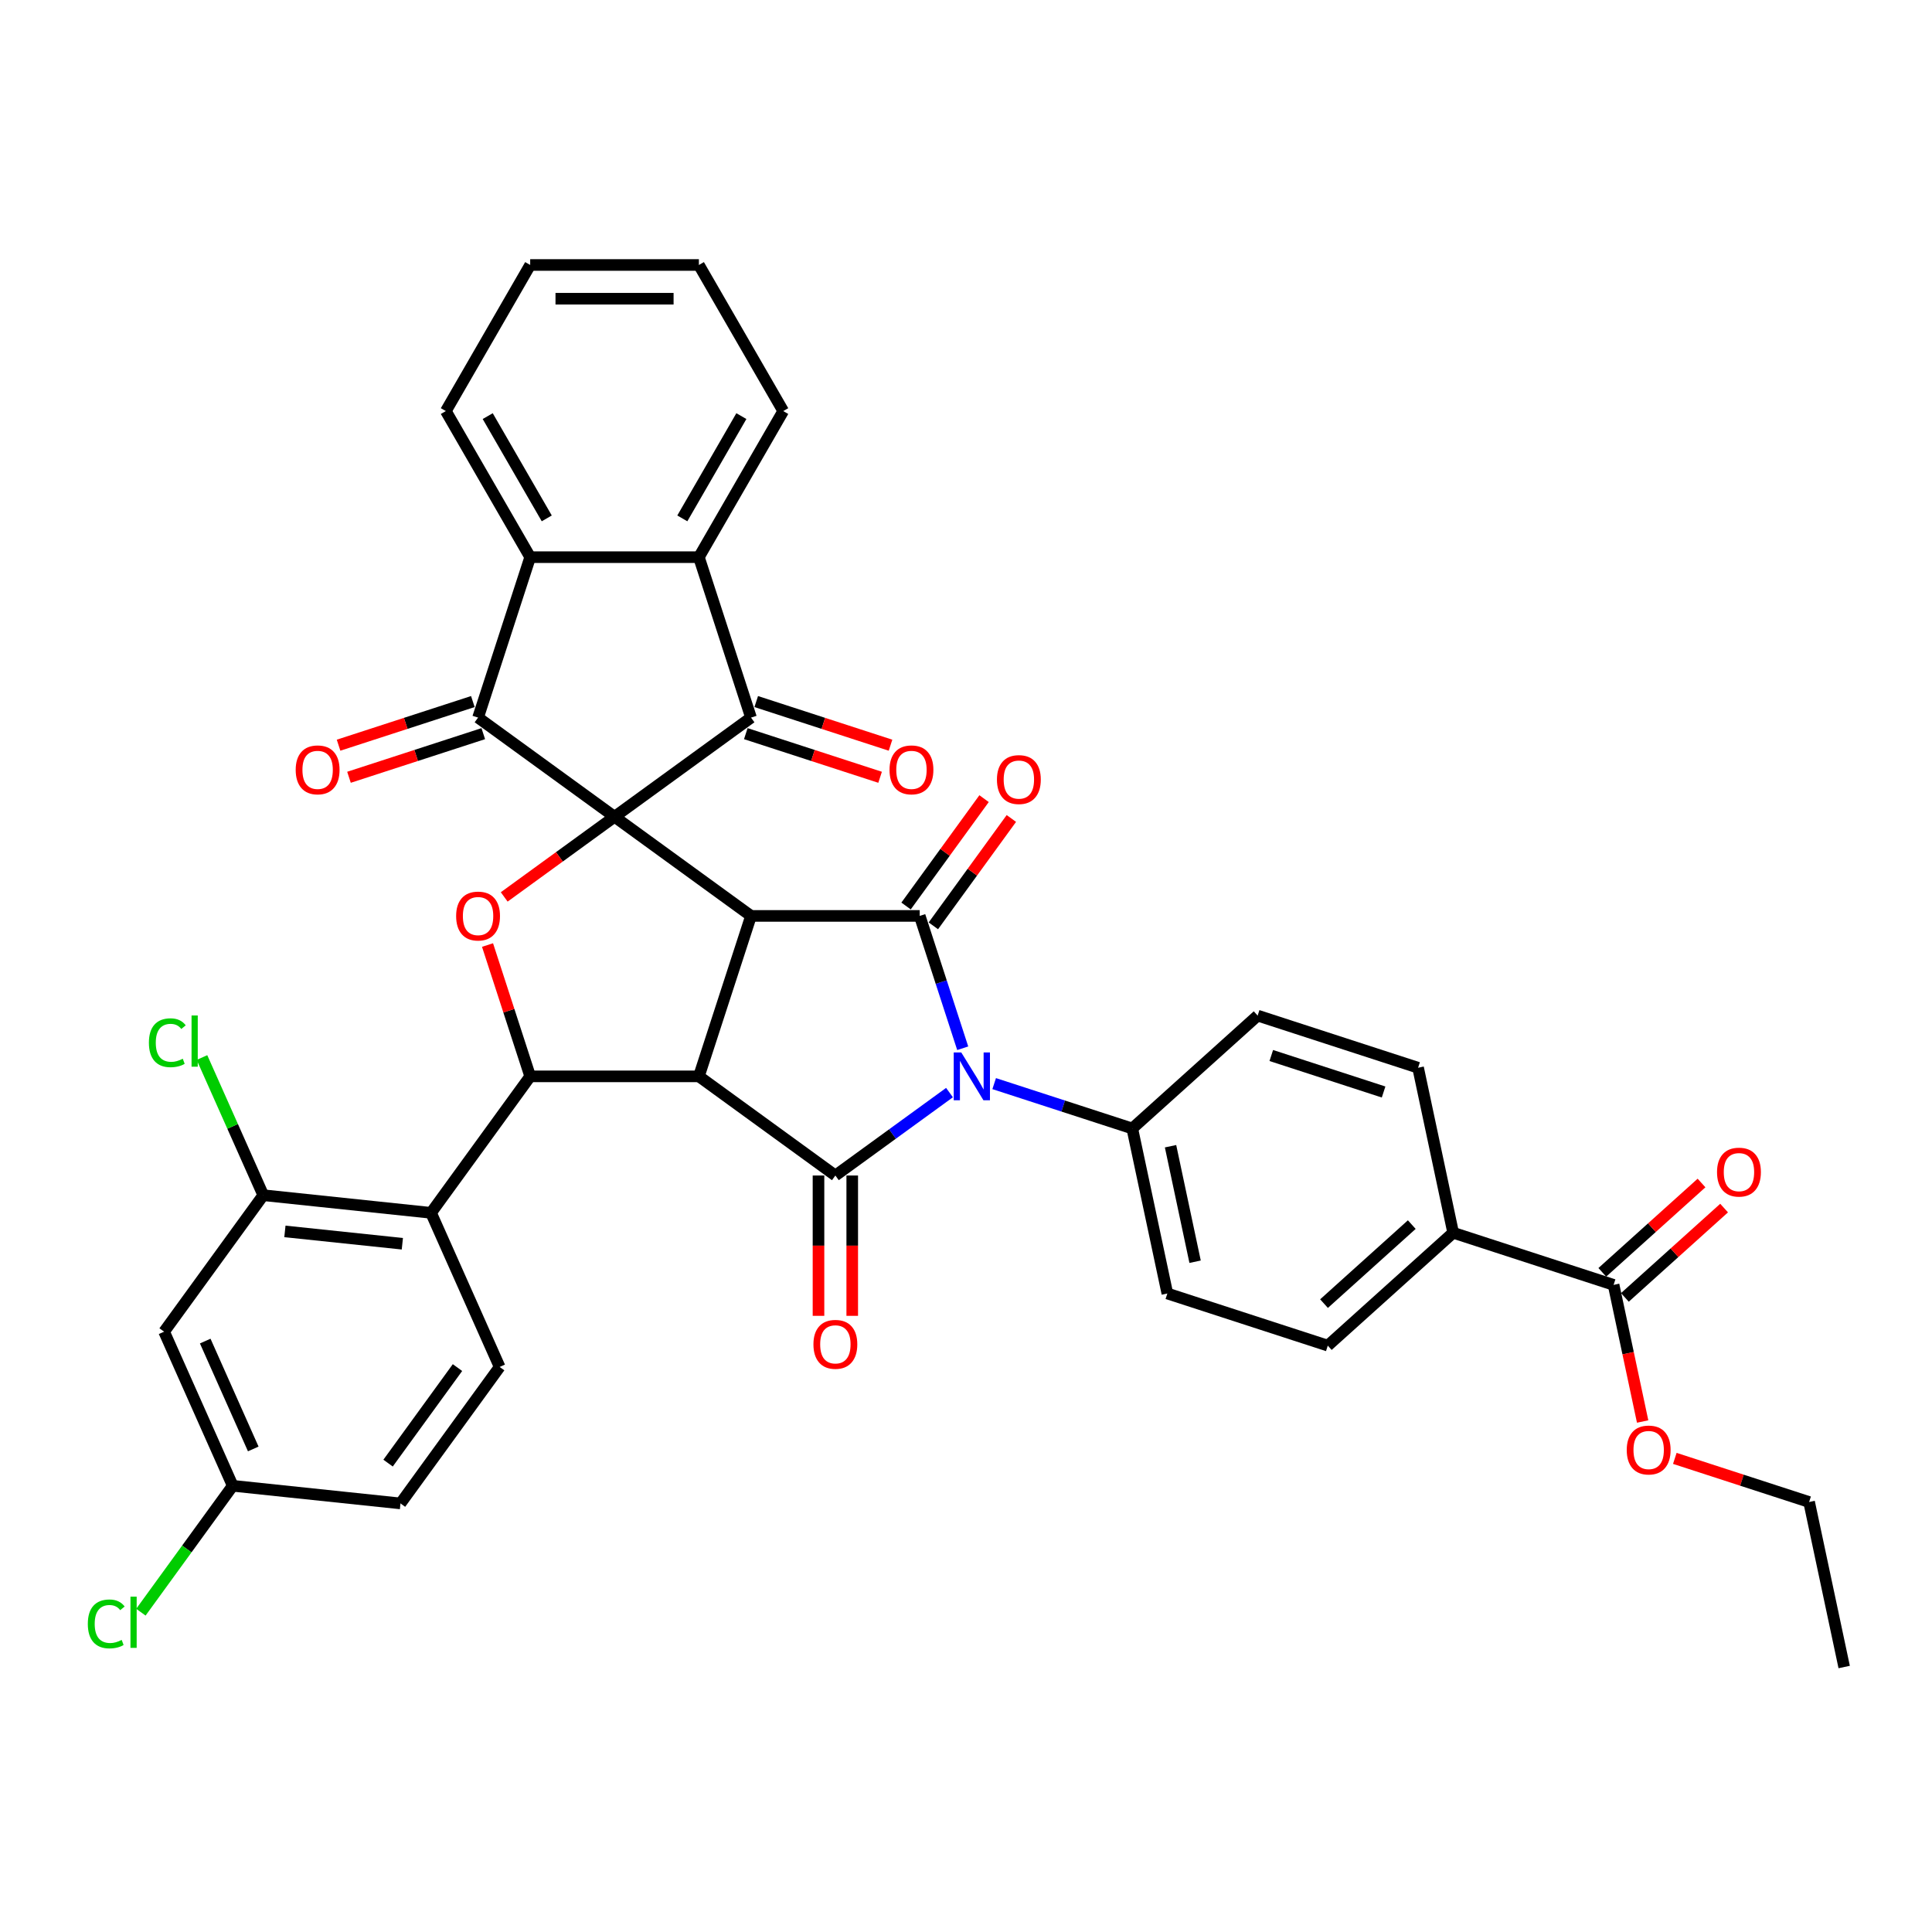 <?xml version='1.0' encoding='iso-8859-1'?>
<svg version='1.1' baseProfile='full'
              xmlns='http://www.w3.org/2000/svg'
                      xmlns:rdkit='http://www.rdkit.org/xml'
                      xmlns:xlink='http://www.w3.org/1999/xlink'
                  xml:space='preserve'
width='1000px' height='1000px' viewBox='0 0 1000 1000'>
<!-- END OF HEADER -->
<rect style='opacity:1.0;fill:#FFFFFF;stroke:none' width='1000' height='1000' x='0' y='0'> </rect>
<path class='bond-0' d='M 318.085,422.754 L 388.726,474.078' style='fill:none;fill-rule:evenodd;stroke:#000000;stroke-width:6px;stroke-linecap:butt;stroke-linejoin:miter;stroke-opacity:1' />
<path class='bond-5' d='M 318.085,422.754 L 388.726,371.431' style='fill:none;fill-rule:evenodd;stroke:#000000;stroke-width:6px;stroke-linecap:butt;stroke-linejoin:miter;stroke-opacity:1' />
<path class='bond-6' d='M 318.085,422.754 L 247.445,371.431' style='fill:none;fill-rule:evenodd;stroke:#000000;stroke-width:6px;stroke-linecap:butt;stroke-linejoin:miter;stroke-opacity:1' />
<path class='bond-8' d='M 318.085,422.754 L 289.532,443.5' style='fill:none;fill-rule:evenodd;stroke:#000000;stroke-width:6px;stroke-linecap:butt;stroke-linejoin:miter;stroke-opacity:1' />
<path class='bond-8' d='M 289.532,443.5 L 260.979,464.245' style='fill:none;fill-rule:evenodd;stroke:#FF0000;stroke-width:6px;stroke-linecap:butt;stroke-linejoin:miter;stroke-opacity:1' />
<path class='bond-1' d='M 388.726,474.078 L 361.744,557.12' style='fill:none;fill-rule:evenodd;stroke:#000000;stroke-width:6px;stroke-linecap:butt;stroke-linejoin:miter;stroke-opacity:1' />
<path class='bond-3' d='M 388.726,474.078 L 476.042,474.078' style='fill:none;fill-rule:evenodd;stroke:#000000;stroke-width:6px;stroke-linecap:butt;stroke-linejoin:miter;stroke-opacity:1' />
<path class='bond-4' d='M 361.744,557.12 L 432.384,608.443' style='fill:none;fill-rule:evenodd;stroke:#000000;stroke-width:6px;stroke-linecap:butt;stroke-linejoin:miter;stroke-opacity:1' />
<path class='bond-38' d='M 361.744,557.12 L 274.427,557.12' style='fill:none;fill-rule:evenodd;stroke:#000000;stroke-width:6px;stroke-linecap:butt;stroke-linejoin:miter;stroke-opacity:1' />
<path class='bond-2' d='M 498.298,542.573 L 487.17,508.325' style='fill:none;fill-rule:evenodd;stroke:#0000FF;stroke-width:6px;stroke-linecap:butt;stroke-linejoin:miter;stroke-opacity:1' />
<path class='bond-2' d='M 487.17,508.325 L 476.042,474.078' style='fill:none;fill-rule:evenodd;stroke:#000000;stroke-width:6px;stroke-linecap:butt;stroke-linejoin:miter;stroke-opacity:1' />
<path class='bond-13' d='M 514.585,560.877 L 550.326,572.489' style='fill:none;fill-rule:evenodd;stroke:#0000FF;stroke-width:6px;stroke-linecap:butt;stroke-linejoin:miter;stroke-opacity:1' />
<path class='bond-13' d='M 550.326,572.489 L 586.067,584.102' style='fill:none;fill-rule:evenodd;stroke:#000000;stroke-width:6px;stroke-linecap:butt;stroke-linejoin:miter;stroke-opacity:1' />
<path class='bond-40' d='M 491.463,565.52 L 461.924,586.981' style='fill:none;fill-rule:evenodd;stroke:#0000FF;stroke-width:6px;stroke-linecap:butt;stroke-linejoin:miter;stroke-opacity:1' />
<path class='bond-40' d='M 461.924,586.981 L 432.384,608.443' style='fill:none;fill-rule:evenodd;stroke:#000000;stroke-width:6px;stroke-linecap:butt;stroke-linejoin:miter;stroke-opacity:1' />
<path class='bond-17' d='M 483.106,479.21 L 503.293,451.425' style='fill:none;fill-rule:evenodd;stroke:#000000;stroke-width:6px;stroke-linecap:butt;stroke-linejoin:miter;stroke-opacity:1' />
<path class='bond-17' d='M 503.293,451.425 L 523.48,423.64' style='fill:none;fill-rule:evenodd;stroke:#FF0000;stroke-width:6px;stroke-linecap:butt;stroke-linejoin:miter;stroke-opacity:1' />
<path class='bond-17' d='M 468.978,468.945 L 489.165,441.161' style='fill:none;fill-rule:evenodd;stroke:#000000;stroke-width:6px;stroke-linecap:butt;stroke-linejoin:miter;stroke-opacity:1' />
<path class='bond-17' d='M 489.165,441.161 L 509.352,413.376' style='fill:none;fill-rule:evenodd;stroke:#FF0000;stroke-width:6px;stroke-linecap:butt;stroke-linejoin:miter;stroke-opacity:1' />
<path class='bond-18' d='M 423.652,608.443 L 423.652,644.758' style='fill:none;fill-rule:evenodd;stroke:#000000;stroke-width:6px;stroke-linecap:butt;stroke-linejoin:miter;stroke-opacity:1' />
<path class='bond-18' d='M 423.652,644.758 L 423.652,681.073' style='fill:none;fill-rule:evenodd;stroke:#FF0000;stroke-width:6px;stroke-linecap:butt;stroke-linejoin:miter;stroke-opacity:1' />
<path class='bond-18' d='M 441.115,608.443 L 441.115,644.758' style='fill:none;fill-rule:evenodd;stroke:#000000;stroke-width:6px;stroke-linecap:butt;stroke-linejoin:miter;stroke-opacity:1' />
<path class='bond-18' d='M 441.115,644.758 L 441.115,681.073' style='fill:none;fill-rule:evenodd;stroke:#FF0000;stroke-width:6px;stroke-linecap:butt;stroke-linejoin:miter;stroke-opacity:1' />
<path class='bond-11' d='M 388.726,371.431 L 361.744,288.389' style='fill:none;fill-rule:evenodd;stroke:#000000;stroke-width:6px;stroke-linecap:butt;stroke-linejoin:miter;stroke-opacity:1' />
<path class='bond-19' d='M 386.028,379.736 L 420.782,391.028' style='fill:none;fill-rule:evenodd;stroke:#000000;stroke-width:6px;stroke-linecap:butt;stroke-linejoin:miter;stroke-opacity:1' />
<path class='bond-19' d='M 420.782,391.028 L 455.536,402.32' style='fill:none;fill-rule:evenodd;stroke:#FF0000;stroke-width:6px;stroke-linecap:butt;stroke-linejoin:miter;stroke-opacity:1' />
<path class='bond-19' d='M 391.424,363.127 L 426.178,374.419' style='fill:none;fill-rule:evenodd;stroke:#000000;stroke-width:6px;stroke-linecap:butt;stroke-linejoin:miter;stroke-opacity:1' />
<path class='bond-19' d='M 426.178,374.419 L 460.933,385.712' style='fill:none;fill-rule:evenodd;stroke:#FF0000;stroke-width:6px;stroke-linecap:butt;stroke-linejoin:miter;stroke-opacity:1' />
<path class='bond-10' d='M 247.445,371.431 L 274.427,288.389' style='fill:none;fill-rule:evenodd;stroke:#000000;stroke-width:6px;stroke-linecap:butt;stroke-linejoin:miter;stroke-opacity:1' />
<path class='bond-20' d='M 244.747,363.127 L 209.993,374.419' style='fill:none;fill-rule:evenodd;stroke:#000000;stroke-width:6px;stroke-linecap:butt;stroke-linejoin:miter;stroke-opacity:1' />
<path class='bond-20' d='M 209.993,374.419 L 175.238,385.712' style='fill:none;fill-rule:evenodd;stroke:#FF0000;stroke-width:6px;stroke-linecap:butt;stroke-linejoin:miter;stroke-opacity:1' />
<path class='bond-20' d='M 250.143,379.736 L 215.389,391.028' style='fill:none;fill-rule:evenodd;stroke:#000000;stroke-width:6px;stroke-linecap:butt;stroke-linejoin:miter;stroke-opacity:1' />
<path class='bond-20' d='M 215.389,391.028 L 180.635,402.32' style='fill:none;fill-rule:evenodd;stroke:#FF0000;stroke-width:6px;stroke-linecap:butt;stroke-linejoin:miter;stroke-opacity:1' />
<path class='bond-7' d='M 274.427,557.12 L 263.385,523.134' style='fill:none;fill-rule:evenodd;stroke:#000000;stroke-width:6px;stroke-linecap:butt;stroke-linejoin:miter;stroke-opacity:1' />
<path class='bond-7' d='M 263.385,523.134 L 252.342,489.148' style='fill:none;fill-rule:evenodd;stroke:#FF0000;stroke-width:6px;stroke-linecap:butt;stroke-linejoin:miter;stroke-opacity:1' />
<path class='bond-9' d='M 274.427,557.12 L 223.104,627.761' style='fill:none;fill-rule:evenodd;stroke:#000000;stroke-width:6px;stroke-linecap:butt;stroke-linejoin:miter;stroke-opacity:1' />
<path class='bond-12' d='M 223.104,627.761 L 136.266,618.634' style='fill:none;fill-rule:evenodd;stroke:#000000;stroke-width:6px;stroke-linecap:butt;stroke-linejoin:miter;stroke-opacity:1' />
<path class='bond-12' d='M 208.253,643.759 L 147.467,637.37' style='fill:none;fill-rule:evenodd;stroke:#000000;stroke-width:6px;stroke-linecap:butt;stroke-linejoin:miter;stroke-opacity:1' />
<path class='bond-15' d='M 223.104,627.761 L 258.619,707.528' style='fill:none;fill-rule:evenodd;stroke:#000000;stroke-width:6px;stroke-linecap:butt;stroke-linejoin:miter;stroke-opacity:1' />
<path class='bond-33' d='M 274.427,288.389 L 230.769,212.771' style='fill:none;fill-rule:evenodd;stroke:#000000;stroke-width:6px;stroke-linecap:butt;stroke-linejoin:miter;stroke-opacity:1' />
<path class='bond-33' d='M 283.002,268.314 L 252.442,215.382' style='fill:none;fill-rule:evenodd;stroke:#000000;stroke-width:6px;stroke-linecap:butt;stroke-linejoin:miter;stroke-opacity:1' />
<path class='bond-39' d='M 274.427,288.389 L 361.744,288.389' style='fill:none;fill-rule:evenodd;stroke:#000000;stroke-width:6px;stroke-linecap:butt;stroke-linejoin:miter;stroke-opacity:1' />
<path class='bond-32' d='M 361.744,288.389 L 405.402,212.771' style='fill:none;fill-rule:evenodd;stroke:#000000;stroke-width:6px;stroke-linecap:butt;stroke-linejoin:miter;stroke-opacity:1' />
<path class='bond-32' d='M 353.169,268.314 L 383.729,215.382' style='fill:none;fill-rule:evenodd;stroke:#000000;stroke-width:6px;stroke-linecap:butt;stroke-linejoin:miter;stroke-opacity:1' />
<path class='bond-16' d='M 136.266,618.634 L 84.943,689.274' style='fill:none;fill-rule:evenodd;stroke:#000000;stroke-width:6px;stroke-linecap:butt;stroke-linejoin:miter;stroke-opacity:1' />
<path class='bond-28' d='M 136.266,618.634 L 120.404,583.006' style='fill:none;fill-rule:evenodd;stroke:#000000;stroke-width:6px;stroke-linecap:butt;stroke-linejoin:miter;stroke-opacity:1' />
<path class='bond-28' d='M 120.404,583.006 L 104.541,547.378' style='fill:none;fill-rule:evenodd;stroke:#00CC00;stroke-width:6px;stroke-linecap:butt;stroke-linejoin:miter;stroke-opacity:1' />
<path class='bond-23' d='M 586.067,584.102 L 650.955,525.677' style='fill:none;fill-rule:evenodd;stroke:#000000;stroke-width:6px;stroke-linecap:butt;stroke-linejoin:miter;stroke-opacity:1' />
<path class='bond-24' d='M 586.067,584.102 L 604.221,669.511' style='fill:none;fill-rule:evenodd;stroke:#000000;stroke-width:6px;stroke-linecap:butt;stroke-linejoin:miter;stroke-opacity:1' />
<path class='bond-24' d='M 605.872,593.283 L 618.579,653.069' style='fill:none;fill-rule:evenodd;stroke:#000000;stroke-width:6px;stroke-linecap:butt;stroke-linejoin:miter;stroke-opacity:1' />
<path class='bond-14' d='M 835.195,665.049 L 752.152,638.067' style='fill:none;fill-rule:evenodd;stroke:#000000;stroke-width:6px;stroke-linecap:butt;stroke-linejoin:miter;stroke-opacity:1' />
<path class='bond-22' d='M 841.037,671.538 L 866.715,648.418' style='fill:none;fill-rule:evenodd;stroke:#000000;stroke-width:6px;stroke-linecap:butt;stroke-linejoin:miter;stroke-opacity:1' />
<path class='bond-22' d='M 866.715,648.418 L 892.392,625.298' style='fill:none;fill-rule:evenodd;stroke:#FF0000;stroke-width:6px;stroke-linecap:butt;stroke-linejoin:miter;stroke-opacity:1' />
<path class='bond-22' d='M 829.352,658.56 L 855.029,635.44' style='fill:none;fill-rule:evenodd;stroke:#000000;stroke-width:6px;stroke-linecap:butt;stroke-linejoin:miter;stroke-opacity:1' />
<path class='bond-22' d='M 855.029,635.44 L 880.707,612.32' style='fill:none;fill-rule:evenodd;stroke:#FF0000;stroke-width:6px;stroke-linecap:butt;stroke-linejoin:miter;stroke-opacity:1' />
<path class='bond-30' d='M 835.195,665.049 L 842.711,700.41' style='fill:none;fill-rule:evenodd;stroke:#000000;stroke-width:6px;stroke-linecap:butt;stroke-linejoin:miter;stroke-opacity:1' />
<path class='bond-30' d='M 842.711,700.41 L 850.227,735.771' style='fill:none;fill-rule:evenodd;stroke:#FF0000;stroke-width:6px;stroke-linecap:butt;stroke-linejoin:miter;stroke-opacity:1' />
<path class='bond-29' d='M 258.619,707.528 L 207.296,778.168' style='fill:none;fill-rule:evenodd;stroke:#000000;stroke-width:6px;stroke-linecap:butt;stroke-linejoin:miter;stroke-opacity:1' />
<path class='bond-29' d='M 236.792,707.859 L 200.866,757.307' style='fill:none;fill-rule:evenodd;stroke:#000000;stroke-width:6px;stroke-linecap:butt;stroke-linejoin:miter;stroke-opacity:1' />
<path class='bond-42' d='M 84.943,689.274 L 120.458,769.041' style='fill:none;fill-rule:evenodd;stroke:#000000;stroke-width:6px;stroke-linecap:butt;stroke-linejoin:miter;stroke-opacity:1' />
<path class='bond-42' d='M 106.224,694.136 L 131.084,749.973' style='fill:none;fill-rule:evenodd;stroke:#000000;stroke-width:6px;stroke-linecap:butt;stroke-linejoin:miter;stroke-opacity:1' />
<path class='bond-21' d='M 752.152,638.067 L 687.263,696.493' style='fill:none;fill-rule:evenodd;stroke:#000000;stroke-width:6px;stroke-linecap:butt;stroke-linejoin:miter;stroke-opacity:1' />
<path class='bond-21' d='M 730.734,633.853 L 685.312,674.751' style='fill:none;fill-rule:evenodd;stroke:#000000;stroke-width:6px;stroke-linecap:butt;stroke-linejoin:miter;stroke-opacity:1' />
<path class='bond-43' d='M 752.152,638.067 L 733.998,552.659' style='fill:none;fill-rule:evenodd;stroke:#000000;stroke-width:6px;stroke-linecap:butt;stroke-linejoin:miter;stroke-opacity:1' />
<path class='bond-25' d='M 650.955,525.677 L 733.998,552.659' style='fill:none;fill-rule:evenodd;stroke:#000000;stroke-width:6px;stroke-linecap:butt;stroke-linejoin:miter;stroke-opacity:1' />
<path class='bond-25' d='M 658.015,546.332 L 716.145,565.22' style='fill:none;fill-rule:evenodd;stroke:#000000;stroke-width:6px;stroke-linecap:butt;stroke-linejoin:miter;stroke-opacity:1' />
<path class='bond-26' d='M 604.221,669.511 L 687.263,696.493' style='fill:none;fill-rule:evenodd;stroke:#000000;stroke-width:6px;stroke-linecap:butt;stroke-linejoin:miter;stroke-opacity:1' />
<path class='bond-27' d='M 120.458,769.041 L 207.296,778.168' style='fill:none;fill-rule:evenodd;stroke:#000000;stroke-width:6px;stroke-linecap:butt;stroke-linejoin:miter;stroke-opacity:1' />
<path class='bond-31' d='M 120.458,769.041 L 96.691,801.753' style='fill:none;fill-rule:evenodd;stroke:#000000;stroke-width:6px;stroke-linecap:butt;stroke-linejoin:miter;stroke-opacity:1' />
<path class='bond-31' d='M 96.691,801.753 L 72.924,834.466' style='fill:none;fill-rule:evenodd;stroke:#00CC00;stroke-width:6px;stroke-linecap:butt;stroke-linejoin:miter;stroke-opacity:1' />
<path class='bond-34' d='M 866.883,754.855 L 901.637,766.147' style='fill:none;fill-rule:evenodd;stroke:#FF0000;stroke-width:6px;stroke-linecap:butt;stroke-linejoin:miter;stroke-opacity:1' />
<path class='bond-34' d='M 901.637,766.147 L 936.391,777.439' style='fill:none;fill-rule:evenodd;stroke:#000000;stroke-width:6px;stroke-linecap:butt;stroke-linejoin:miter;stroke-opacity:1' />
<path class='bond-35' d='M 405.402,212.771 L 361.744,137.153' style='fill:none;fill-rule:evenodd;stroke:#000000;stroke-width:6px;stroke-linecap:butt;stroke-linejoin:miter;stroke-opacity:1' />
<path class='bond-36' d='M 230.769,212.771 L 274.427,137.153' style='fill:none;fill-rule:evenodd;stroke:#000000;stroke-width:6px;stroke-linecap:butt;stroke-linejoin:miter;stroke-opacity:1' />
<path class='bond-37' d='M 936.391,777.439 L 954.545,862.847' style='fill:none;fill-rule:evenodd;stroke:#000000;stroke-width:6px;stroke-linecap:butt;stroke-linejoin:miter;stroke-opacity:1' />
<path class='bond-41' d='M 361.744,137.153 L 274.427,137.153' style='fill:none;fill-rule:evenodd;stroke:#000000;stroke-width:6px;stroke-linecap:butt;stroke-linejoin:miter;stroke-opacity:1' />
<path class='bond-41' d='M 348.646,154.616 L 287.525,154.616' style='fill:none;fill-rule:evenodd;stroke:#000000;stroke-width:6px;stroke-linecap:butt;stroke-linejoin:miter;stroke-opacity:1' />
<path  class='atom-3' d='M 497.558 544.756
L 505.661 557.854
Q 506.464 559.146, 507.757 561.486
Q 509.049 563.826, 509.119 563.966
L 509.119 544.756
L 512.402 544.756
L 512.402 569.484
L 509.014 569.484
L 500.317 555.164
Q 499.304 553.488, 498.222 551.567
Q 497.174 549.646, 496.86 549.052
L 496.86 569.484
L 493.646 569.484
L 493.646 544.756
L 497.558 544.756
' fill='#0000FF'/>
<path  class='atom-9' d='M 236.094 474.147
Q 236.094 468.21, 239.028 464.892
Q 241.962 461.574, 247.445 461.574
Q 252.929 461.574, 255.862 464.892
Q 258.796 468.21, 258.796 474.147
Q 258.796 480.155, 255.828 483.578
Q 252.859 486.965, 247.445 486.965
Q 241.997 486.965, 239.028 483.578
Q 236.094 480.19, 236.094 474.147
M 247.445 484.171
Q 251.217 484.171, 253.243 481.657
Q 255.304 479.107, 255.304 474.147
Q 255.304 469.293, 253.243 466.848
Q 251.217 464.368, 247.445 464.368
Q 243.673 464.368, 241.612 466.813
Q 239.587 469.258, 239.587 474.147
Q 239.587 479.142, 241.612 481.657
Q 243.673 484.171, 247.445 484.171
' fill='#FF0000'/>
<path  class='atom-18' d='M 516.014 403.507
Q 516.014 397.57, 518.948 394.252
Q 521.882 390.934, 527.365 390.934
Q 532.849 390.934, 535.782 394.252
Q 538.716 397.57, 538.716 403.507
Q 538.716 409.515, 535.747 412.937
Q 532.779 416.325, 527.365 416.325
Q 521.917 416.325, 518.948 412.937
Q 516.014 409.549, 516.014 403.507
M 527.365 413.531
Q 531.137 413.531, 533.163 411.016
Q 535.224 408.467, 535.224 403.507
Q 535.224 398.652, 533.163 396.208
Q 531.137 393.728, 527.365 393.728
Q 523.593 393.728, 521.532 396.173
Q 519.507 398.617, 519.507 403.507
Q 519.507 408.502, 521.532 411.016
Q 523.593 413.531, 527.365 413.531
' fill='#FF0000'/>
<path  class='atom-19' d='M 421.033 695.829
Q 421.033 689.892, 423.967 686.574
Q 426.9 683.256, 432.384 683.256
Q 437.867 683.256, 440.801 686.574
Q 443.735 689.892, 443.735 695.829
Q 443.735 701.837, 440.766 705.26
Q 437.797 708.647, 432.384 708.647
Q 426.935 708.647, 423.967 705.26
Q 421.033 701.872, 421.033 695.829
M 432.384 705.853
Q 436.156 705.853, 438.182 703.339
Q 440.242 700.789, 440.242 695.829
Q 440.242 690.975, 438.182 688.53
Q 436.156 686.05, 432.384 686.05
Q 428.612 686.05, 426.551 688.495
Q 424.525 690.94, 424.525 695.829
Q 424.525 700.824, 426.551 703.339
Q 428.612 705.853, 432.384 705.853
' fill='#FF0000'/>
<path  class='atom-20' d='M 460.417 398.483
Q 460.417 392.546, 463.351 389.228
Q 466.285 385.91, 471.768 385.91
Q 477.252 385.91, 480.186 389.228
Q 483.12 392.546, 483.12 398.483
Q 483.12 404.491, 480.151 407.913
Q 477.182 411.301, 471.768 411.301
Q 466.32 411.301, 463.351 407.913
Q 460.417 404.526, 460.417 398.483
M 471.768 408.507
Q 475.54 408.507, 477.566 405.993
Q 479.627 403.443, 479.627 398.483
Q 479.627 393.629, 477.566 391.184
Q 475.54 388.704, 471.768 388.704
Q 467.996 388.704, 465.936 391.149
Q 463.91 393.594, 463.91 398.483
Q 463.91 403.478, 465.936 405.993
Q 467.996 408.507, 471.768 408.507
' fill='#FF0000'/>
<path  class='atom-21' d='M 153.051 398.483
Q 153.051 392.546, 155.985 389.228
Q 158.919 385.91, 164.403 385.91
Q 169.886 385.91, 172.82 389.228
Q 175.754 392.546, 175.754 398.483
Q 175.754 404.491, 172.785 407.913
Q 169.816 411.301, 164.403 411.301
Q 158.954 411.301, 155.985 407.913
Q 153.051 404.526, 153.051 398.483
M 164.403 408.507
Q 168.175 408.507, 170.2 405.993
Q 172.261 403.443, 172.261 398.483
Q 172.261 393.629, 170.2 391.184
Q 168.175 388.704, 164.403 388.704
Q 160.631 388.704, 158.57 391.149
Q 156.544 393.594, 156.544 398.483
Q 156.544 403.478, 158.57 405.993
Q 160.631 408.507, 164.403 408.507
' fill='#FF0000'/>
<path  class='atom-23' d='M 888.732 606.693
Q 888.732 600.755, 891.666 597.437
Q 894.6 594.119, 900.083 594.119
Q 905.567 594.119, 908.501 597.437
Q 911.434 600.755, 911.434 606.693
Q 911.434 612.7, 908.466 616.123
Q 905.497 619.511, 900.083 619.511
Q 894.635 619.511, 891.666 616.123
Q 888.732 612.735, 888.732 606.693
M 900.083 616.717
Q 903.855 616.717, 905.881 614.202
Q 907.942 611.652, 907.942 606.693
Q 907.942 601.838, 905.881 599.393
Q 903.855 596.914, 900.083 596.914
Q 896.311 596.914, 894.251 599.358
Q 892.225 601.803, 892.225 606.693
Q 892.225 611.687, 894.251 614.202
Q 896.311 616.717, 900.083 616.717
' fill='#FF0000'/>
<path  class='atom-29' d='M 77.072 539.722
Q 77.072 533.575, 79.936 530.362
Q 82.834 527.113, 88.318 527.113
Q 93.417 527.113, 96.141 530.711
L 93.836 532.597
Q 91.845 529.977, 88.318 529.977
Q 84.581 529.977, 82.59 532.492
Q 80.634 534.972, 80.634 539.722
Q 80.634 544.612, 82.66 547.126
Q 84.72 549.641, 88.702 549.641
Q 91.426 549.641, 94.605 547.999
L 95.582 550.619
Q 94.29 551.457, 92.334 551.946
Q 90.379 552.435, 88.213 552.435
Q 82.834 552.435, 79.936 549.152
Q 77.072 545.869, 77.072 539.722
' fill='#00CC00'/>
<path  class='atom-29' d='M 99.145 525.612
L 102.358 525.612
L 102.358 552.121
L 99.145 552.121
L 99.145 525.612
' fill='#00CC00'/>
<path  class='atom-31' d='M 841.998 750.527
Q 841.998 744.589, 844.931 741.271
Q 847.865 737.953, 853.349 737.953
Q 858.832 737.953, 861.766 741.271
Q 864.7 744.589, 864.7 750.527
Q 864.7 756.534, 861.731 759.957
Q 858.762 763.345, 853.349 763.345
Q 847.9 763.345, 844.931 759.957
Q 841.998 756.569, 841.998 750.527
M 853.349 760.551
Q 857.121 760.551, 859.147 758.036
Q 861.207 755.487, 861.207 750.527
Q 861.207 745.672, 859.147 743.227
Q 857.121 740.748, 853.349 740.748
Q 849.577 740.748, 847.516 743.192
Q 845.49 745.637, 845.49 750.527
Q 845.49 755.521, 847.516 758.036
Q 849.577 760.551, 853.349 760.551
' fill='#FF0000'/>
<path  class='atom-32' d='M 45.455 840.537
Q 45.455 834.39, 48.319 831.177
Q 51.217 827.929, 56.701 827.929
Q 61.8 827.929, 64.524 831.526
L 62.219 833.412
Q 60.228 830.793, 56.701 830.793
Q 52.964 830.793, 50.973 833.307
Q 49.017 835.787, 49.017 840.537
Q 49.017 845.427, 51.043 847.942
Q 53.103 850.456, 57.085 850.456
Q 59.809 850.456, 62.988 848.815
L 63.966 851.434
Q 62.673 852.272, 60.717 852.761
Q 58.761 853.25, 56.596 853.25
Q 51.217 853.25, 48.319 849.967
Q 45.455 846.684, 45.455 840.537
' fill='#00CC00'/>
<path  class='atom-32' d='M 67.528 826.427
L 70.741 826.427
L 70.741 852.936
L 67.528 852.936
L 67.528 826.427
' fill='#00CC00'/>
</svg>
